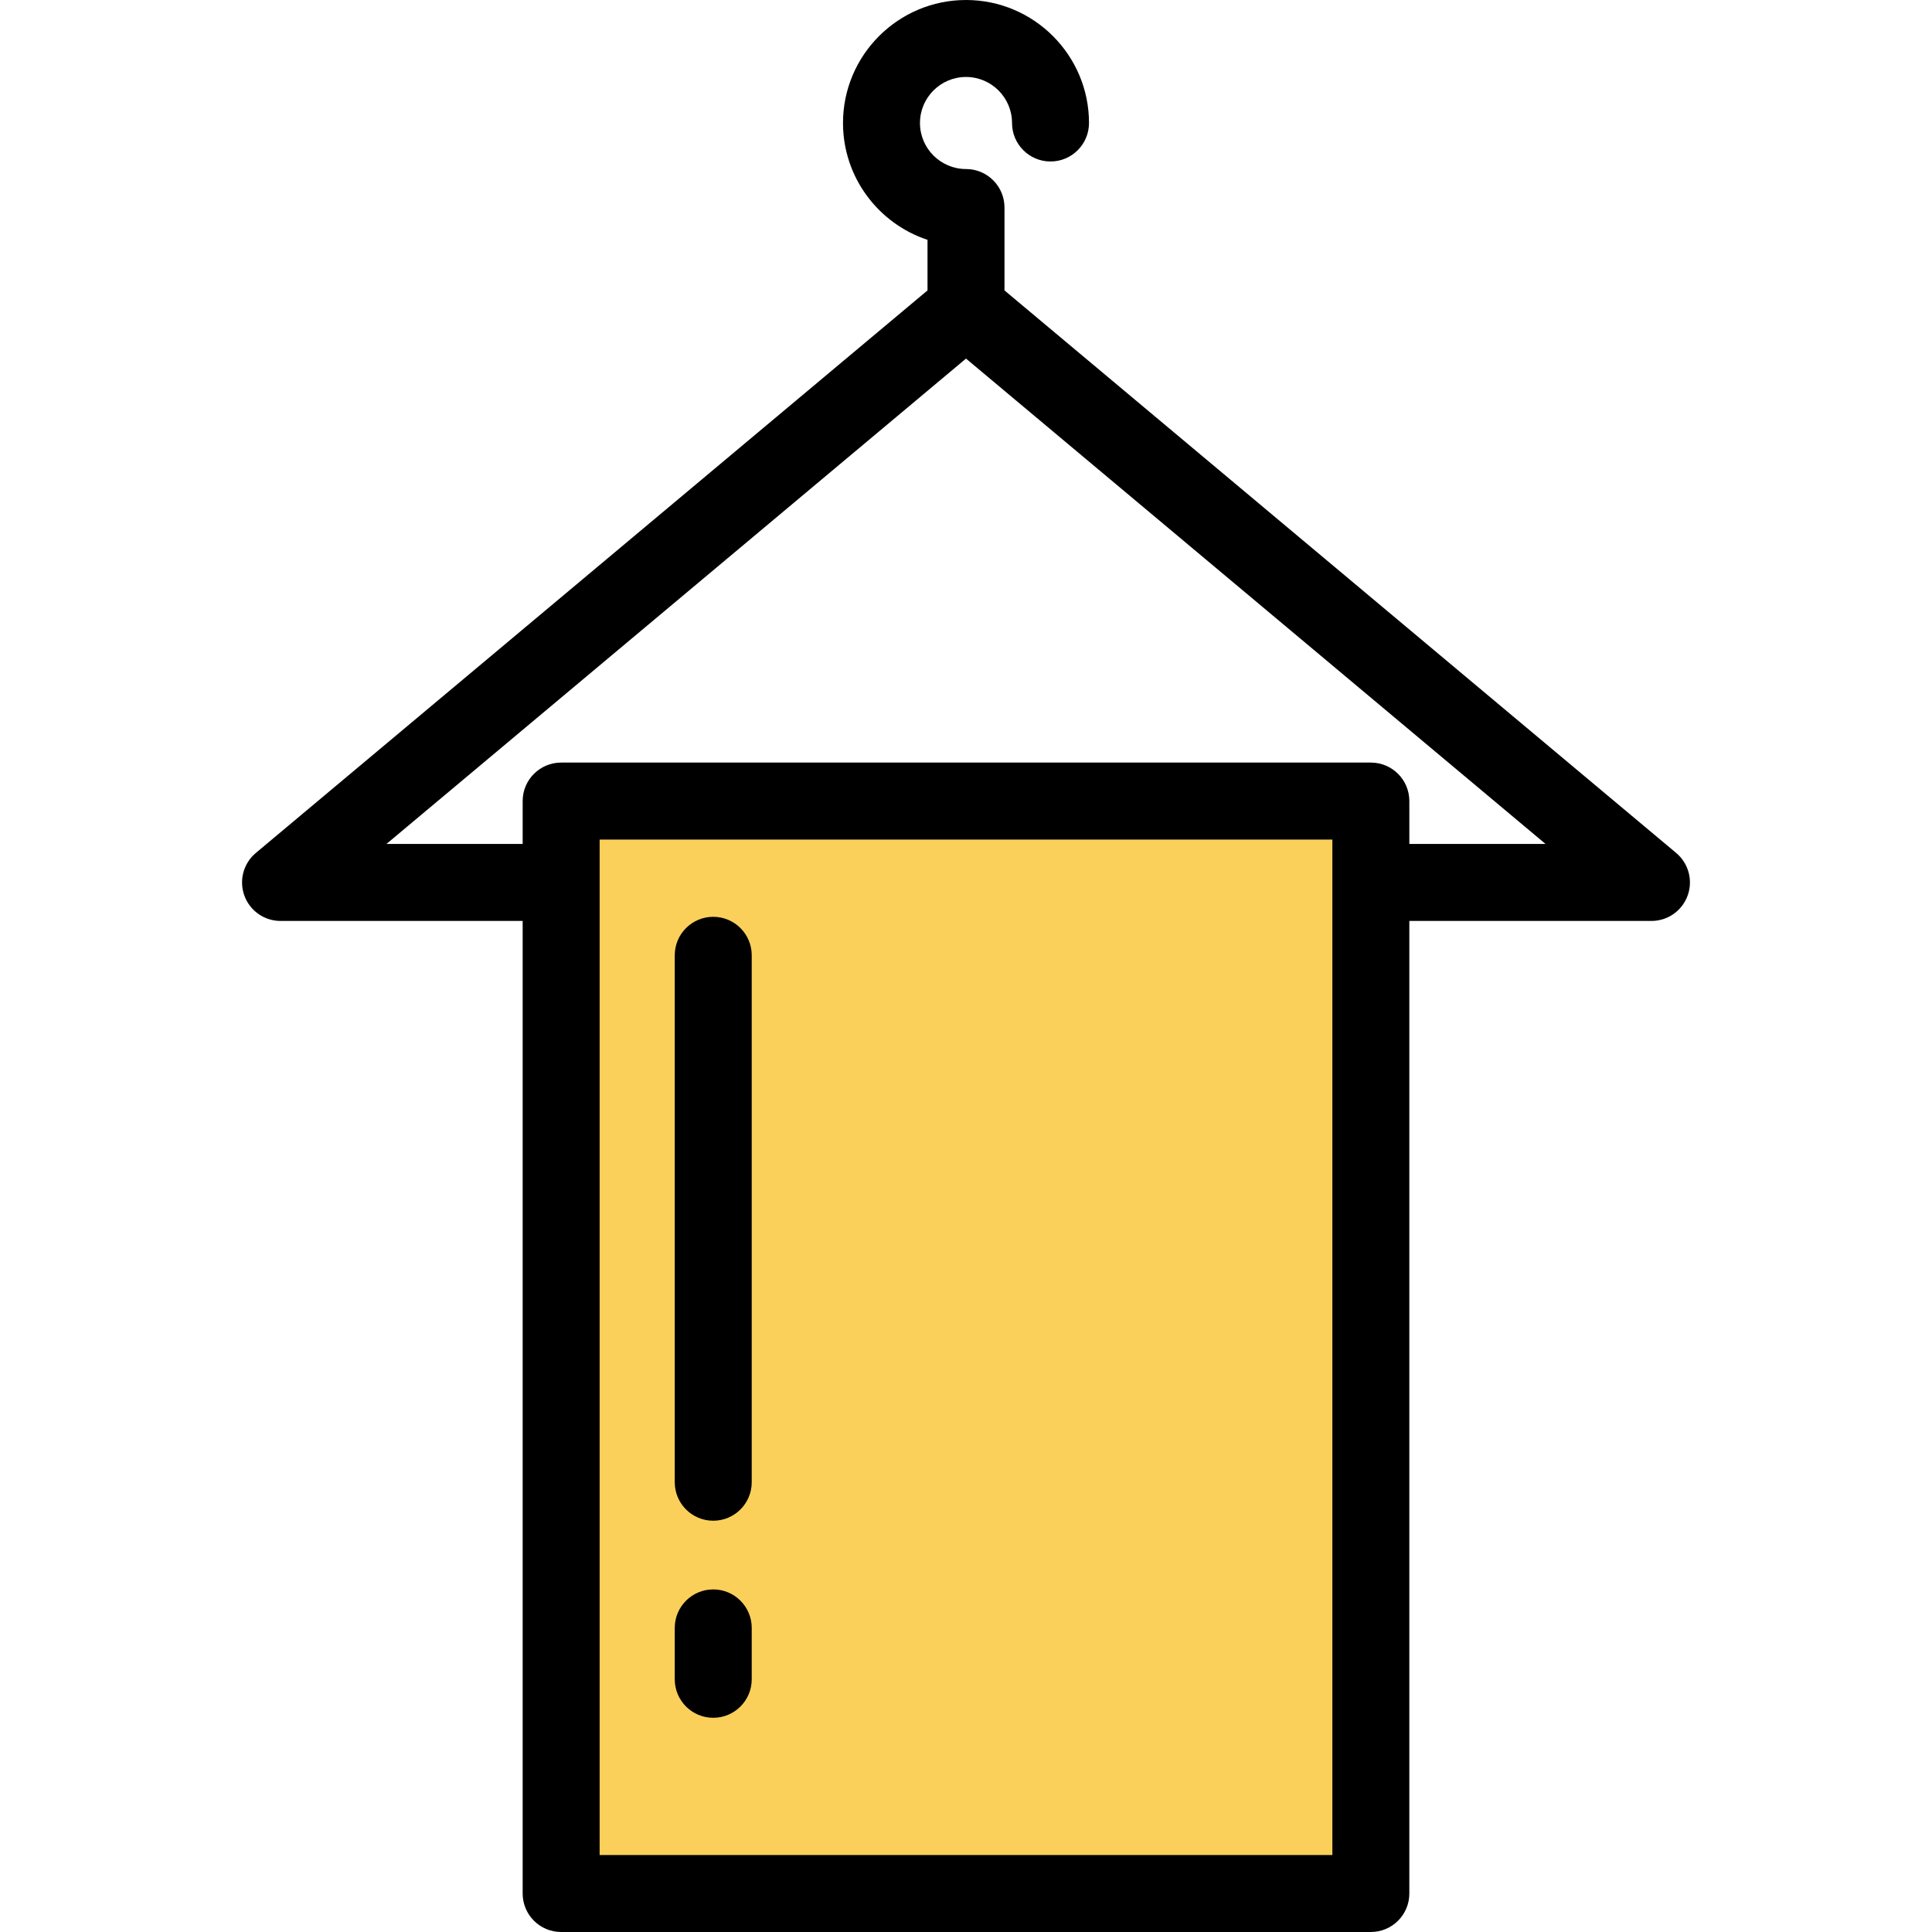 <?xml version="1.0" encoding="iso-8859-1"?>
<!-- Uploaded to: SVG Repo, www.svgrepo.com, Generator: SVG Repo Mixer Tools -->
<svg version="1.1" id="Layer_1" xmlns="http://www.w3.org/2000/svg" xmlns:xlink="http://www.w3.org/1999/xlink" 
	 viewBox="0 0 512 512" xml:space="preserve">
<rect x="148.715" y="212.286" style="fill:#FAD05B;" width="214.581" height="289.515"/>
<path d="M444.203,226.042L266.199,76.963v-21.97c0-5.633-4.567-10.199-10.199-10.199c-6.726,0-12.198-5.472-12.198-12.198
	S249.274,20.398,256,20.398c6.726,0,12.198,5.472,12.198,12.197c0,5.633,4.567,10.199,10.199,10.199
	c5.632,0,10.199-4.566,10.199-10.199C288.597,14.623,273.974,0,256,0c-17.974,0-32.597,14.623-32.597,32.596
	c0,14.412,9.405,26.671,22.397,30.963v13.405L67.797,226.042c-3.288,2.754-4.502,7.271-3.037,11.303
	c1.466,4.032,5.295,6.715,9.585,6.715h64.165v257.741c0,5.633,4.567,10.199,10.199,10.199h214.58
	c5.632,0,10.199-4.566,10.199-10.199V244.06h64.165c4.29,0,8.121-2.683,9.585-6.715
	C448.705,233.313,447.491,228.796,444.203,226.042z M353.09,491.602H158.91V222.488h194.182v269.113H353.09z M373.489,223.661
	v-11.372c0-5.633-4.567-10.199-10.199-10.199H148.711c-5.632,0-10.199,4.566-10.199,10.199v11.372h-36.102L256,95.029
	l153.592,128.632H373.489z"/>
<path d="M189.015,403.007c5.632,0,10.199-4.566,10.199-10.199V253.162c0-5.633-4.567-10.199-10.199-10.199
	s-10.199,4.566-10.199,10.199v139.646C178.816,398.441,183.383,403.007,189.015,403.007z"/>
<path d="M189.015,455.233c5.632,0,10.199-4.566,10.199-10.199v-13.623c0-5.633-4.567-10.199-10.199-10.199
	s-10.199,4.566-10.199,10.199v13.623C178.816,450.667,183.383,455.233,189.015,455.233z"/>
</svg>